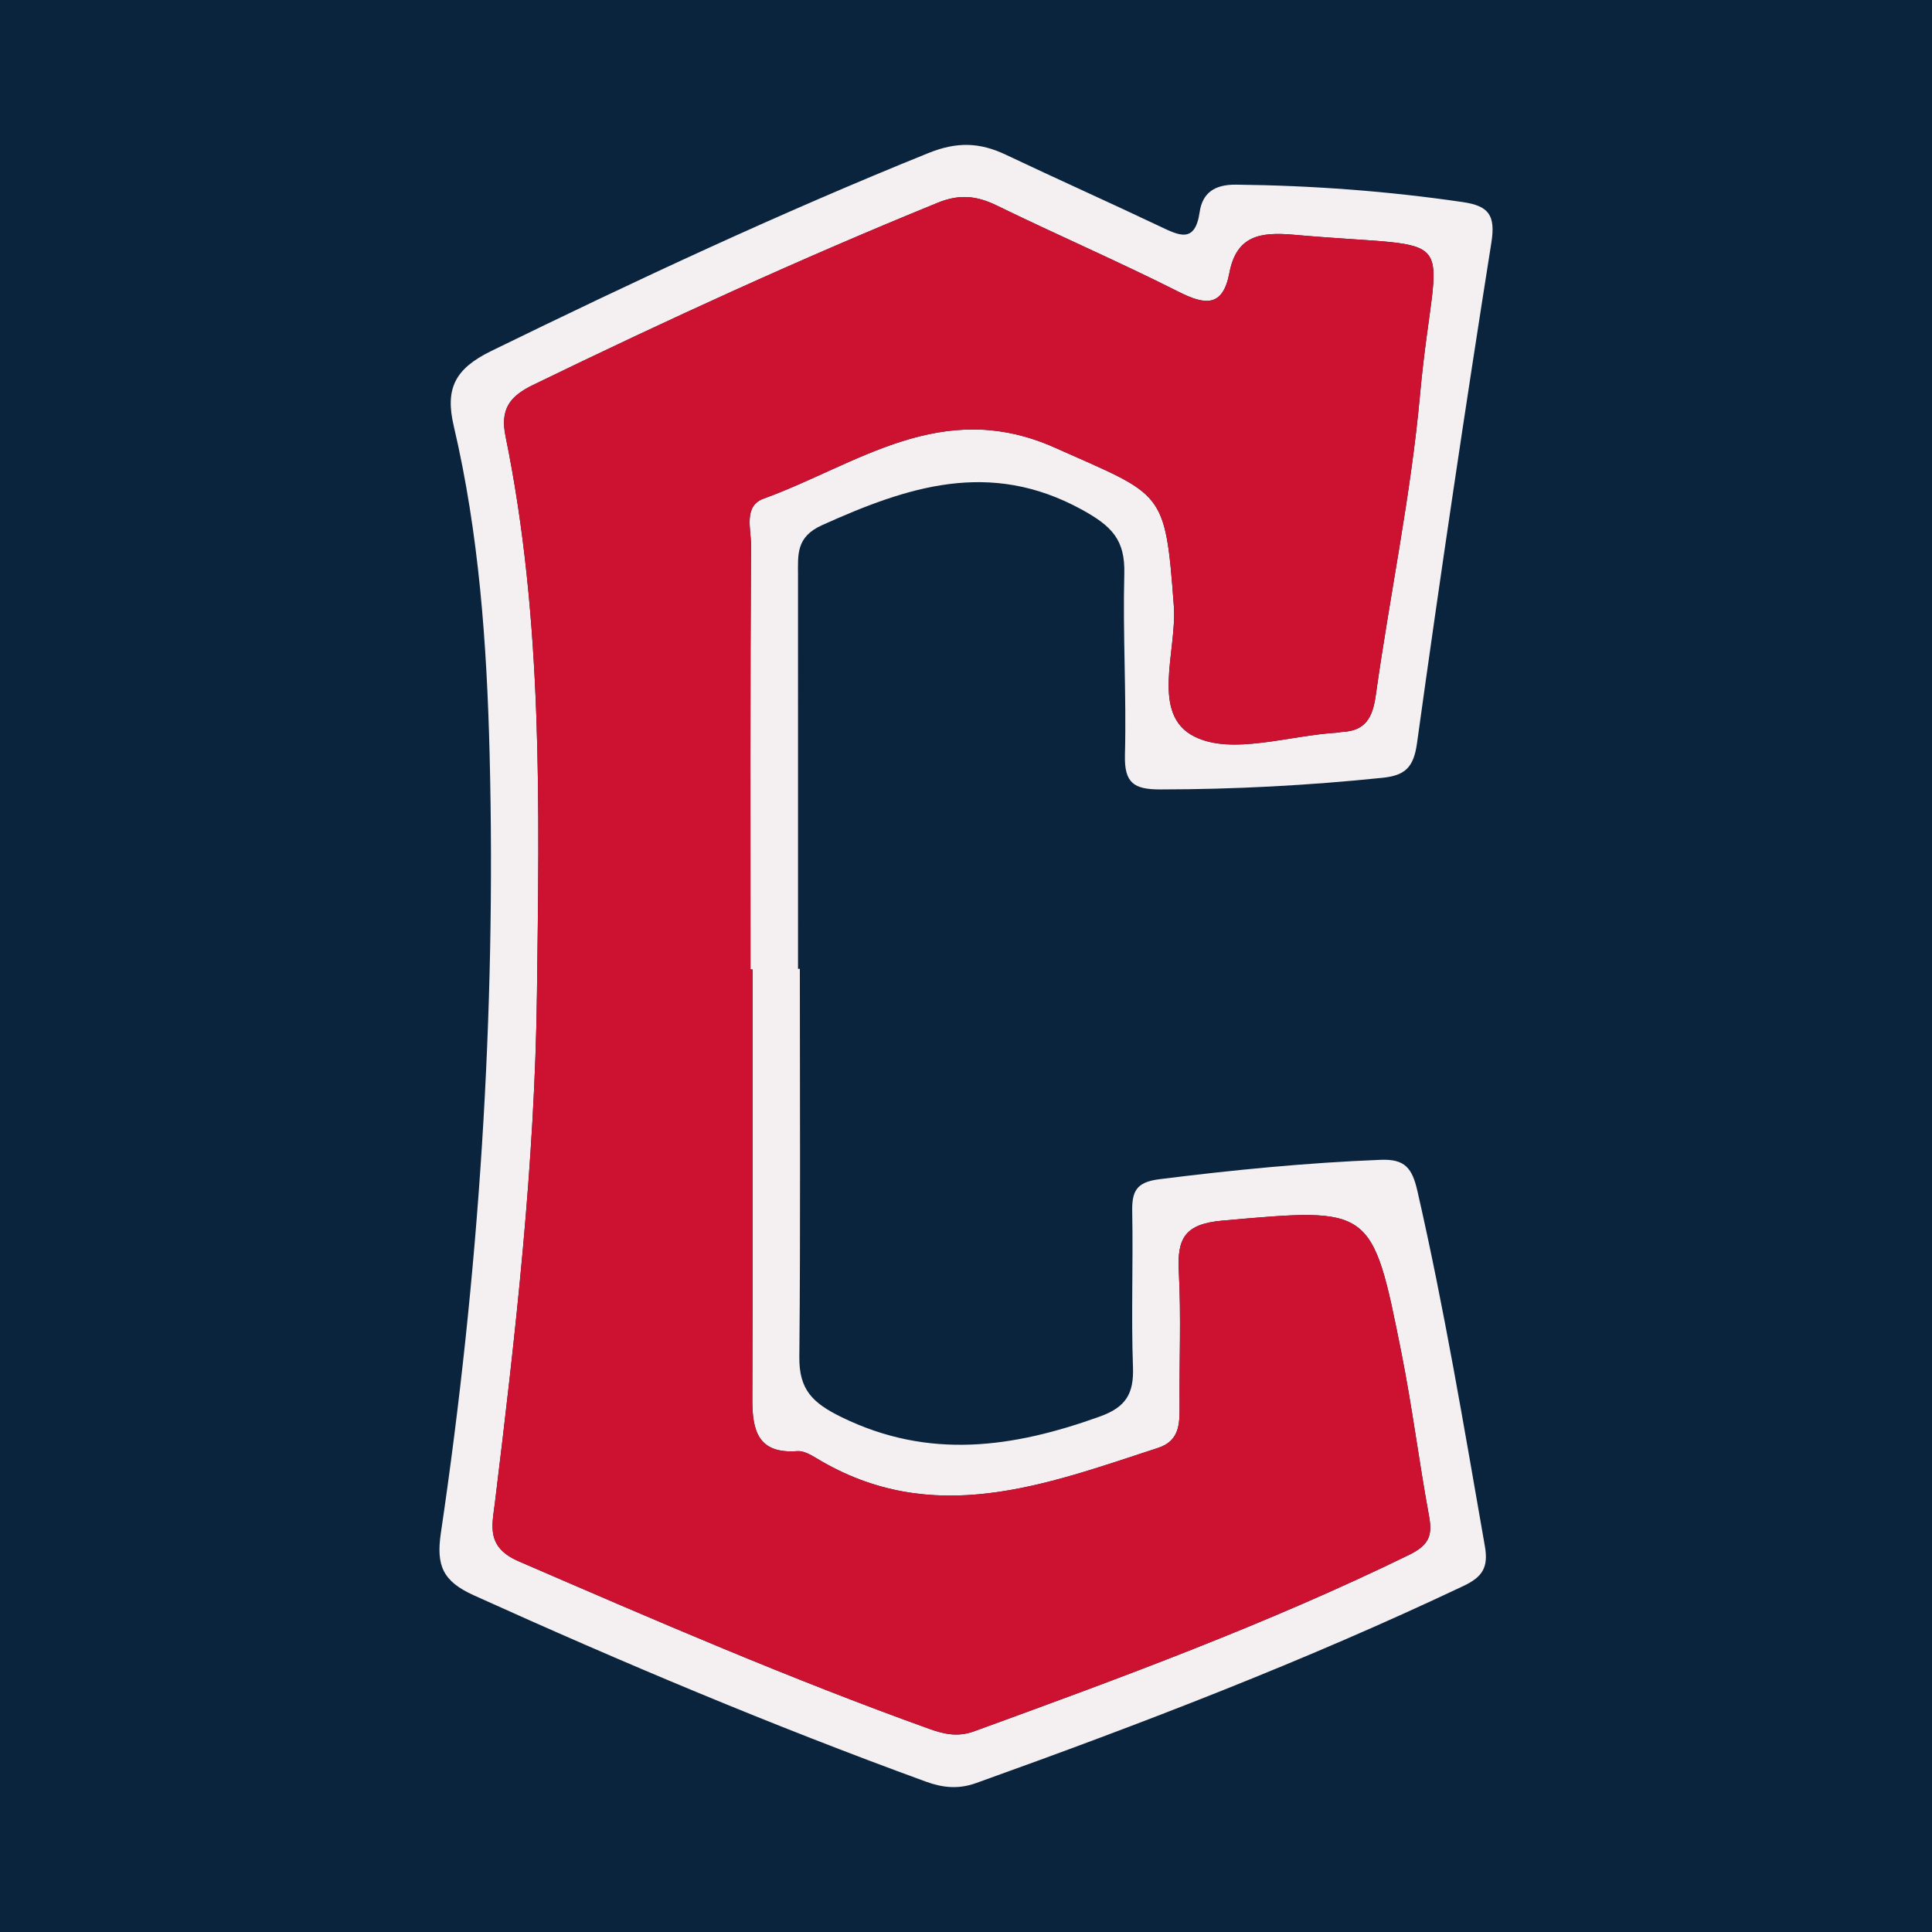 <?xml version="1.0" encoding="utf-8"?>
<!-- Generator: Adobe Illustrator 17.0.0, SVG Export Plug-In . SVG Version: 6.00 Build 0)  -->
<!DOCTYPE svg PUBLIC "-//W3C//DTD SVG 1.1//EN" "http://www.w3.org/Graphics/SVG/1.1/DTD/svg11.dtd">
<svg version="1.1" id="Layer_1" xmlns="http://www.w3.org/2000/svg" xmlns:xlink="http://www.w3.org/1999/xlink" x="0px" y="0px"
	 width="200px" height="200px" viewBox="0 0 200 200" enable-background="new 0 0 200 200" xml:space="preserve">
<rect fill="#0A243D" width="200" height="200"/>
<g>
	<path fill="#F4EFF1" d="M82.799,100.292c0,13.397,0.074,26.794-0.052,40.19c-0.032,3.354,1.339,4.738,4.361,6.217
		c9.081,4.446,17.809,3.157,26.764-0.066c2.67-0.961,3.51-2.354,3.413-5.085c-0.192-5.354,0.025-10.722-0.078-16.081
		c-0.041-2.1,0.371-3.088,2.798-3.393c7.622-0.958,15.245-1.706,22.924-2.01c2.516-0.1,3.259,0.864,3.8,3.227
		c2.787,12.176,4.836,24.482,6.985,36.775c0.381,2.18-0.243,3.176-2.199,4.103c-16.434,7.789-33.381,14.289-50.483,20.418
		c-1.796,0.643-3.416,0.492-5.172-0.148c-15.868-5.787-31.418-12.327-46.805-19.289c-3.216-1.455-3.916-3.071-3.418-6.443
		c3.948-26.725,5.723-53.611,5.048-80.623c-0.285-11.413-1.094-22.822-3.715-33.99c-0.905-3.858,0.112-5.916,3.88-7.757
		c14.892-7.275,29.884-14.281,45.259-20.492c2.971-1.2,5.327-1.102,8.008,0.17c5.304,2.517,10.667,4.911,15.971,7.429
		c1.96,0.93,3.624,1.795,4.099-1.484c0.291-2.007,1.56-2.868,3.771-2.844c7.87,0.087,15.684,0.664,23.472,1.805
		c2.647,0.388,3.41,1.321,2.959,4.173c-2.732,17.261-5.302,34.55-7.704,51.86c-0.35,2.522-1.258,3.324-3.576,3.564
		c-7.649,0.79-15.303,1.196-22.996,1.204c-2.731,0.003-3.736-0.66-3.66-3.568c0.163-6.248-0.228-12.51-0.066-18.759
		c0.091-3.497-1.262-4.922-4.418-6.65c-9.543-5.225-18.062-2.344-26.869,1.619c-2.714,1.221-2.491,3.067-2.49,5.187
		c0.001,13.58,0.001,27.16,0.001,40.741C82.672,100.292,82.736,100.292,82.799,100.292z M77.906,100.356c-0.071,0-0.143,0-0.214,0
		c0-14.645-0.039-29.291,0.054-43.935c0.01-1.634-0.8-4.039,1.3-4.801c9.695-3.519,18.405-10.526,30.166-5.272
		c11.237,5.02,11.403,4.262,12.303,16.369c0.347,4.672-2.467,11.247,2.147,13.541c3.884,1.932,9.75-0.12,14.738-0.41
		c0.178-0.01,0.353-0.067,0.53-0.075c2.431-0.107,3.168-1.494,3.49-3.794c1.455-10.368,3.629-20.661,4.577-31.07
		c1.637-17.979,5.173-14.979-13.036-16.603c-3.493-0.312-5.955,0.072-6.695,3.951c-0.681,3.567-2.503,3.34-5.273,1.942
		c-6.2-3.131-12.589-5.888-18.833-8.935c-2.077-1.014-3.868-1.178-6.082-0.275c-14.193,5.785-28.109,12.166-41.892,18.861
		c-2.43,1.18-3.427,2.513-2.85,5.329c3.901,19.05,3.489,38.353,3.251,57.652c-0.218,17.696-2.214,35.232-4.358,52.764
		c-0.289,2.359-0.925,4.566,2.481,6.039c14.057,6.081,28.099,12.171,42.522,17.35c1.557,0.559,2.954,0.844,4.616,0.239
		c15.207-5.54,30.388-11.122,44.965-18.235c2.095-1.022,2.503-1.976,2.122-4.042c-1.035-5.609-1.74-11.281-2.855-16.872
		c-3.039-15.251-3.081-15.078-18.537-13.714c-3.899,0.344-4.7,1.838-4.512,5.295c0.252,4.632,0.037,9.288,0.079,13.934
		c0.017,1.863-0.041,3.586-2.224,4.298c-11.683,3.81-23.337,8.348-35.362,1.072c-0.599-0.363-1.339-0.786-1.98-0.737
		c-4.06,0.306-4.678-2.099-4.664-5.393C77.941,130.002,77.906,115.179,77.906,100.356z"/>
	<path fill="#CC1230" d="M77.906,100.356c0,14.823,0.035,29.646-0.027,44.469c-0.014,3.294,0.604,5.699,4.664,5.393
		c0.641-0.048,1.381,0.375,1.98,0.737c12.025,7.277,23.679,2.738,35.362-1.072c2.183-0.712,2.241-2.435,2.224-4.298
		c-0.042-4.645,0.173-9.302-0.079-13.934c-0.188-3.457,0.614-4.951,4.512-5.295c15.456-1.364,15.499-1.536,18.537,13.714
		c1.114,5.592,1.82,11.263,2.855,16.872c0.381,2.066-0.027,3.02-2.122,4.042c-14.577,7.113-29.758,12.695-44.965,18.235
		c-1.661,0.605-3.059,0.32-4.616-0.239c-14.423-5.179-28.466-11.269-42.522-17.35c-3.406-1.473-2.769-3.679-2.481-6.039
		c2.144-17.532,4.14-35.068,4.358-52.764c0.238-19.298,0.65-38.602-3.251-57.652c-0.577-2.816,0.421-4.149,2.85-5.329
		c13.782-6.694,27.699-13.076,41.892-18.861c2.214-0.902,4.006-0.738,6.082,0.275c6.244,3.048,12.632,5.805,18.833,8.935
		c2.77,1.399,4.593,1.626,5.273-1.942c0.74-3.879,3.202-4.263,6.695-3.951c18.209,1.625,14.673-1.376,13.036,16.603
		c-0.948,10.408-3.122,20.701-4.577,31.07c-0.323,2.3-1.06,3.686-3.49,3.794c-0.178,0.008-0.353,0.065-0.53,0.075
		c-4.988,0.291-10.854,2.342-14.738,0.41c-4.613-2.294-1.799-8.869-2.147-13.541c-0.9-12.107-1.066-11.349-12.303-16.369
		C97.451,41.093,88.74,48.1,79.045,51.619c-2.099,0.762-1.29,3.167-1.3,4.801c-0.093,14.645-0.054,29.29-0.054,43.935
		C77.763,100.355,77.834,100.355,77.906,100.356z"/>
</g>
</svg>
